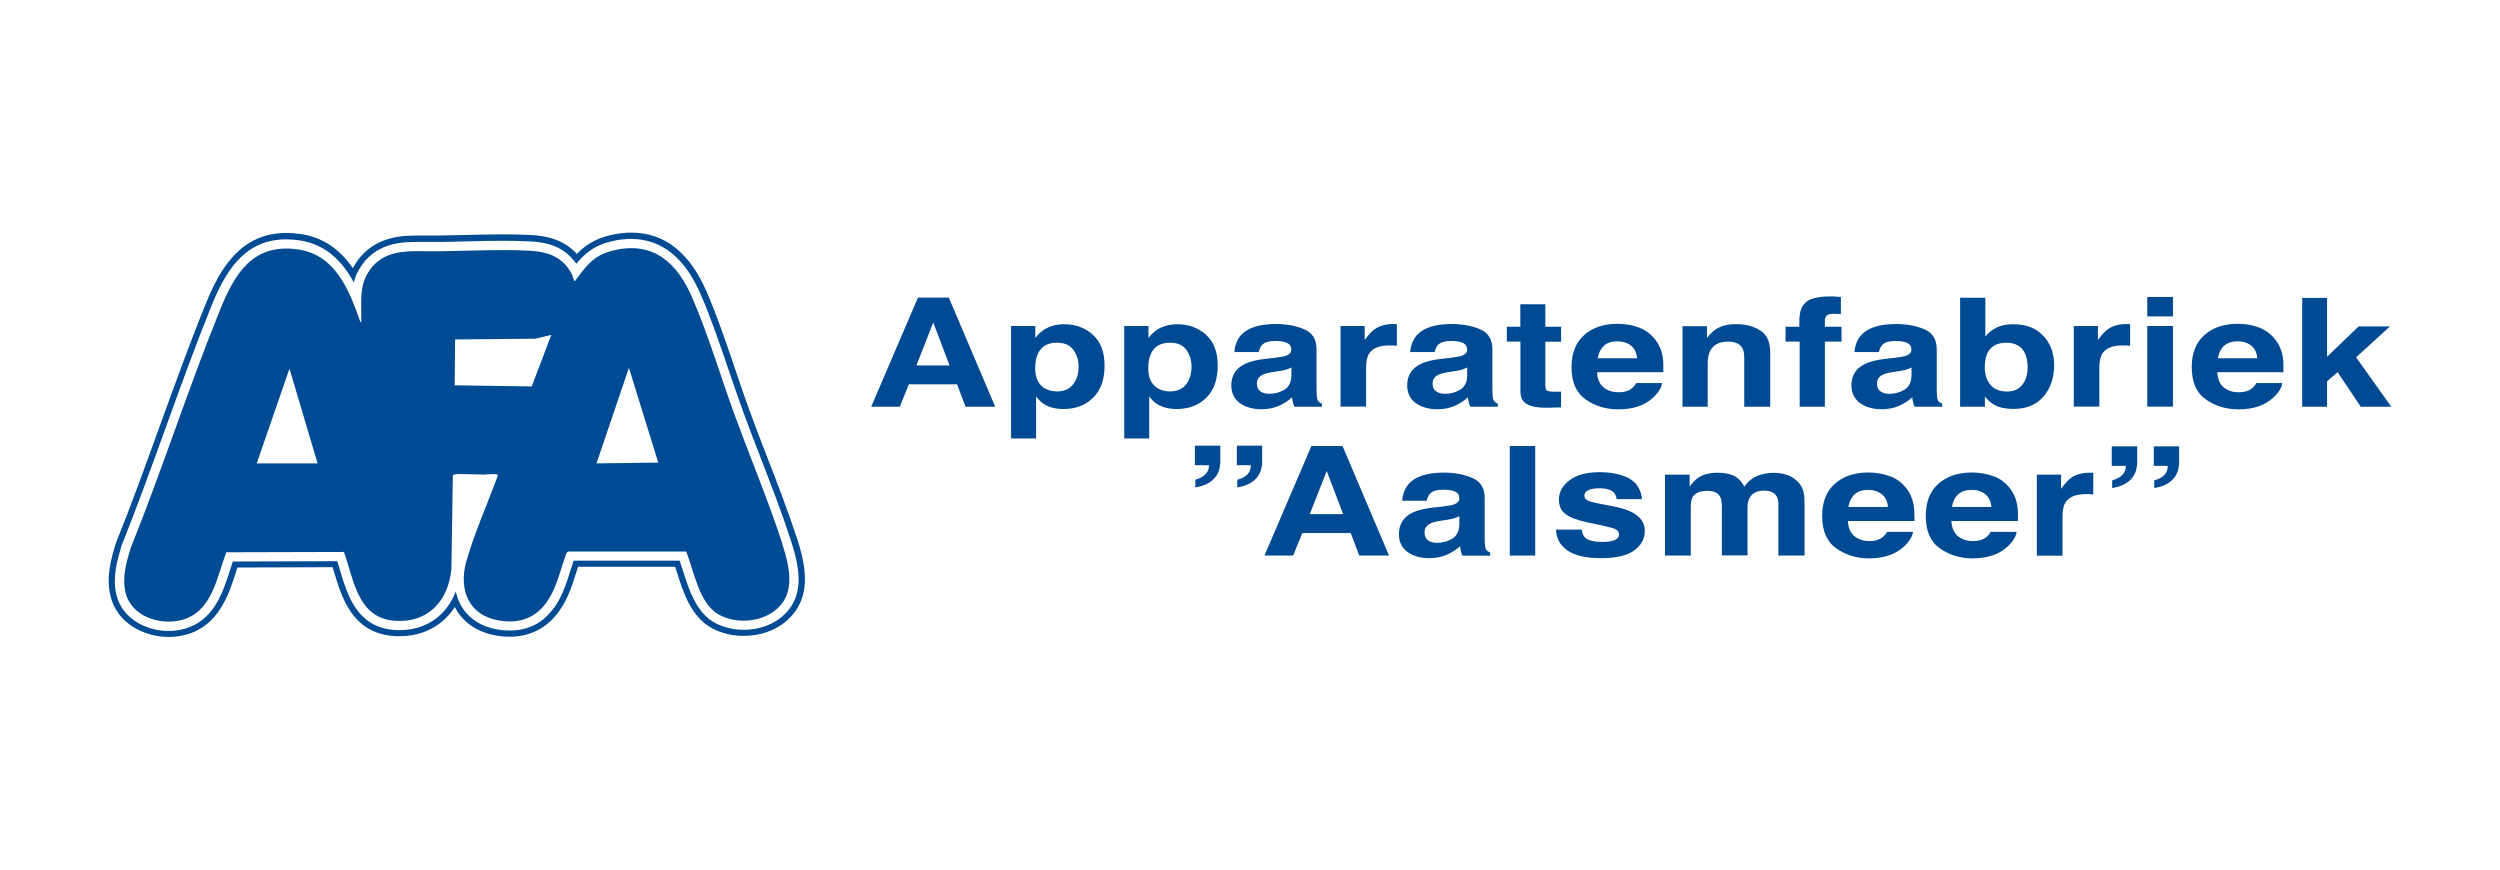 <?xml version="1.0" encoding="UTF-8"?>
<svg id="AFA" xmlns="http://www.w3.org/2000/svg" width="230px" height="80px" viewBox="0 0 230 80">
  <defs>
    <style>
      .cls-1 {
        fill-rule: evenodd;
      }

      .cls-1, .cls-2 {
        fill: #004a93;
      }

      .cls-3 {
        fill: #004b93;
      }
    </style>
  </defs>
  <g>
    <path class="cls-1" d="M113.84,44.13c.56-.14.94-.4,1.12-.78.07-.15.11-.33.11-.55h-1.28v-1.8h2.33v1.44c0,.65-.19,1.19-.58,1.6-.38.41-.95.68-1.71.8v-.72ZM109.97,44.13c.55-.15.92-.4,1.12-.75.1-.19.15-.38.13-.58h-1.29v-1.8h2.34v1.44c0,.67-.2,1.21-.59,1.61-.39.41-.96.67-1.71.79v-.72Z"/>
    <path class="cls-1" d="M120.5,47.3h3.07l-1.51-3.97-1.56,3.97ZM120.65,41.03h2.86l4.28,10.08h-2.74l-.78-2.07h-4.46l-.84,2.07h-2.64l4.32-10.08Z"/>
    <path class="cls-1" d="M134.25,47.49c-.15.08-.3.14-.45.19-.15.05-.35.09-.62.13l-.52.08c-.49.07-.84.16-1.06.27-.36.18-.54.45-.54.83,0,.33.11.58.33.73.22.15.49.22.81.22.5,0,.97-.12,1.39-.37.43-.25.65-.7.67-1.35v-.72ZM132.83,46.58c.43-.05.74-.1.93-.17.33-.12.5-.3.5-.55,0-.31-.13-.51-.38-.63-.25-.12-.62-.18-1.12-.18-.55,0-.94.11-1.17.34-.16.17-.27.4-.33.68h-2.26c.05-.65.27-1.19.66-1.61.62-.66,1.68-.98,3.18-.98.98,0,1.85.16,2.61.49.76.32,1.14.93,1.14,1.83v3.42c0,.24,0,.52.02.86.02.26.06.43.14.52.07.09.19.17.34.23v.29h-2.54c-.07-.15-.12-.29-.15-.42-.03-.13-.05-.28-.07-.45-.32.29-.7.54-1.12.74-.5.24-1.07.36-1.71.36-.81,0-1.48-.19-2.01-.57-.53-.39-.79-.93-.79-1.64,0-.92.42-1.58,1.27-1.99.46-.22,1.15-.38,2.05-.48l.8-.08Z"/>
    <rect class="cls-2" x="138.9" y="41.03" width="2.34" height="10.08"/>
    <path class="cls-2" d="M145.52,48.73c.05.35.16.59.32.74.29.26.83.39,1.61.39.46,0,.82-.06,1.09-.17.27-.11.41-.28.41-.51s-.11-.38-.33-.5c-.22-.11-1.03-.31-2.44-.59-1.01-.21-1.72-.47-2.14-.79-.42-.31-.62-.76-.62-1.34,0-.69.32-1.28.97-1.77.65-.5,1.56-.74,2.74-.75,1.11,0,2.02.19,2.72.56.71.37,1.11,1.01,1.22,1.92h-2.34c-.03-.25-.12-.45-.25-.6-.26-.26-.7-.4-1.31-.4-.51,0-.87.07-1.09.2-.21.13-.32.29-.32.46,0,.22.12.39.34.49.23.11,1.04.28,2.44.54.93.18,1.63.46,2.09.83.46.37.69.84.69,1.4,0,.74-.33,1.34-.99,1.81-.66.47-1.67.7-3.05.7s-2.44-.25-3.12-.74c-.67-.5-1-1.13-1-1.89h2.37Z"/>
    <path class="cls-2" d="M164.39,43.68c.38.13.73.35,1.04.67.25.26.42.58.51.96.05.25.08.62.08,1.1v4.7h-2.41v-4.75c0-.28-.05-.51-.16-.7-.21-.35-.59-.52-1.15-.52-.65,0-1.09.22-1.34.67-.13.24-.19.52-.19.85v4.44h-2.36v-4.44c0-.44-.05-.76-.16-.96-.2-.36-.58-.54-1.16-.54-.67,0-1.11.18-1.35.54-.13.2-.19.51-.19.92v4.49h-2.37v-7.44h2.27v1.09c.29-.39.56-.66.82-.83.45-.29,1.04-.44,1.77-.44.68,0,1.24.13,1.66.38.34.23.6.53.77.9.31-.44.69-.76,1.14-.96.48-.21,1.02-.31,1.61-.31.39,0,.78.06,1.17.19"/>
    <path class="cls-1" d="M170.61,45.49c-.29.28-.48.67-.56,1.15h3.64c-.04-.52-.23-.9-.57-1.17-.33-.27-.75-.4-1.25-.4-.54,0-.96.14-1.26.42M173.89,43.81c.6.23,1.09.6,1.48,1.1.35.44.58.95.68,1.54.06.34.09.83.08,1.48h-6.12c.03.75.31,1.27.84,1.57.32.19.71.28,1.16.28.48,0,.87-.11,1.17-.34.16-.12.31-.29.43-.51h2.39c-.06.44-.34.89-.83,1.35-.77.72-1.84,1.09-3.22,1.09-1.14,0-2.14-.31-3.01-.92-.87-.61-1.3-1.6-1.3-2.98,0-1.29.39-2.28,1.17-2.97.79-.69,1.81-1.03,3.06-1.03.74,0,1.41.12,2.01.35"/>
    <path class="cls-1" d="M180.14,45.49c-.3.28-.48.67-.56,1.15h3.63c-.04-.52-.23-.9-.56-1.17-.33-.27-.75-.4-1.25-.4-.54,0-.96.14-1.26.42M183.42,43.81c.6.23,1.09.6,1.48,1.1.35.44.58.95.68,1.54.06.34.09.83.07,1.48h-6.12c.03.75.31,1.27.85,1.57.32.19.71.28,1.16.28.48,0,.87-.11,1.17-.34.16-.12.31-.29.43-.51h2.39c-.06.44-.34.89-.83,1.35-.77.72-1.84,1.09-3.22,1.09-1.14,0-2.14-.31-3.01-.92-.87-.61-1.3-1.6-1.3-2.98,0-1.29.39-2.28,1.17-2.97.79-.69,1.81-1.03,3.06-1.03.74,0,1.41.12,2.01.35"/>
    <path class="cls-2" d="M192.37,43.49s.1,0,.21,0v2c-.15-.01-.28-.02-.39-.03-.11,0-.21,0-.28,0-.94,0-1.57.26-1.89.77-.18.29-.27.73-.27,1.33v3.56h-2.36v-7.45h2.23v1.3c.36-.5.68-.84.94-1.02.44-.31,1.01-.46,1.71-.46.04,0,.08,0,.11,0"/>
    <path class="cls-1" d="M198.19,44.19c.56-.14.94-.4,1.13-.78.07-.15.11-.33.11-.55h-1.28v-1.8h2.33v1.44c0,.65-.19,1.19-.58,1.6-.38.41-.95.68-1.71.8v-.72ZM194.32,44.19c.55-.15.92-.4,1.12-.75.1-.19.15-.38.13-.58h-1.29v-1.8h2.34v1.44c0,.67-.2,1.21-.59,1.61-.39.41-.96.67-1.71.79v-.72Z"/>
    <path class="cls-1" d="M84.3,33.62h3.06l-1.5-3.95-1.55,3.95ZM84.45,27.38h2.84l4.27,10.04h-2.73l-.78-2.06h-4.44l-.83,2.06h-2.63l4.3-10.04Z"/>
    <path class="cls-1" d="M98.75,32.19c-.31-.44-.82-.66-1.52-.66-.84,0-1.42.33-1.74,1-.16.35-.25.8-.25,1.35,0,.86.28,1.47.83,1.82.33.2.71.31,1.16.31.65,0,1.14-.21,1.48-.63.34-.42.52-.97.52-1.67,0-.57-.16-1.08-.47-1.52M100.53,30.79c.72.64,1.09,1.58,1.09,2.82,0,1.31-.35,2.3-1.06,2.99-.7.69-1.61,1.03-2.72,1.03-.71,0-1.3-.15-1.77-.44-.26-.16-.51-.4-.75-.72v3.87h-2.3v-10.35h2.23v1.1c.25-.32.52-.58.8-.76.52-.33,1.13-.5,1.85-.5,1.04,0,1.92.32,2.64.96"/>
    <path class="cls-1" d="M109.15,32.19c-.31-.44-.82-.66-1.52-.66-.84,0-1.42.33-1.74,1-.16.35-.25.8-.25,1.35,0,.86.28,1.47.83,1.82.33.2.71.31,1.16.31.65,0,1.14-.21,1.48-.63.34-.42.51-.97.51-1.67,0-.57-.16-1.08-.47-1.52M110.94,30.79c.72.64,1.09,1.58,1.09,2.82,0,1.31-.35,2.3-1.06,2.99-.7.69-1.61,1.03-2.72,1.03-.71,0-1.3-.15-1.77-.44-.26-.16-.51-.4-.75-.72v3.87h-2.3v-10.35h2.23v1.1c.25-.32.52-.58.8-.76.52-.33,1.13-.5,1.85-.5,1.04,0,1.92.32,2.64.96"/>
    <path class="cls-1" d="M118.8,33.81c-.15.08-.3.14-.45.19-.15.05-.35.09-.61.13l-.52.08c-.49.07-.84.16-1.05.26-.36.18-.54.45-.54.82,0,.33.11.57.33.72.22.15.49.22.81.22.5,0,.96-.12,1.38-.37.43-.25.65-.69.66-1.34v-.72ZM117.38,32.9c.43-.05.74-.1.92-.17.33-.12.5-.3.5-.55,0-.3-.13-.51-.38-.63-.25-.12-.62-.18-1.11-.18-.55,0-.94.11-1.17.34-.16.17-.27.39-.33.68h-2.25c.05-.65.27-1.18.65-1.6.62-.65,1.67-.98,3.17-.98.97,0,1.84.16,2.6.48.76.32,1.14.93,1.14,1.83v3.41c0,.24,0,.52.02.86.02.25.06.43.14.52.08.09.19.17.34.22v.29h-2.53c-.07-.15-.12-.29-.15-.42-.03-.13-.05-.28-.07-.45-.32.29-.69.54-1.11.74-.5.24-1.07.36-1.7.36-.81,0-1.47-.19-2-.57-.52-.39-.78-.93-.78-1.63,0-.91.42-1.57,1.27-1.98.46-.22,1.14-.38,2.04-.48l.79-.08Z"/>
    <path class="cls-2" d="M128.31,29.82s.1,0,.2,0v1.99c-.15-.01-.28-.02-.39-.03-.11,0-.21,0-.28,0-.94,0-1.57.25-1.89.76-.18.29-.27.73-.27,1.32v3.55h-2.35v-7.42h2.22v1.29c.36-.49.67-.83.94-1.01.44-.3,1-.46,1.7-.46.04,0,.08,0,.11,0"/>
    <path class="cls-1" d="M134.97,33.81c-.15.08-.3.14-.45.19-.15.05-.35.09-.61.13l-.52.08c-.49.07-.84.16-1.05.26-.36.18-.54.45-.54.82,0,.33.11.57.33.72.22.15.49.22.81.22.5,0,.96-.12,1.38-.37.43-.25.65-.69.66-1.34v-.72ZM133.56,32.9c.43-.05.74-.1.92-.17.33-.12.5-.3.5-.55,0-.3-.13-.51-.38-.63-.25-.12-.62-.18-1.11-.18-.55,0-.94.11-1.17.34-.16.17-.27.39-.33.68h-2.25c.05-.65.27-1.18.65-1.6.62-.65,1.67-.98,3.17-.98.98,0,1.84.16,2.6.48.76.32,1.14.93,1.14,1.83v3.41c0,.24,0,.52.02.86.02.25.06.43.14.52.08.09.19.17.34.22v.29h-2.53c-.07-.15-.12-.29-.15-.42-.03-.13-.05-.28-.07-.45-.32.29-.69.54-1.11.74-.5.24-1.07.36-1.7.36-.81,0-1.47-.19-2-.57-.52-.39-.78-.93-.78-1.63,0-.91.42-1.57,1.27-1.98.46-.22,1.14-.38,2.04-.48l.79-.08Z"/>
    <path class="cls-2" d="M138.63,31.44v-1.38h1.24v-2.07h2.3v2.07h1.45v1.38h-1.45v3.92c0,.3.05.49.14.57.09.07.38.11.85.11h.22c.08,0,.16,0,.24-.01v1.45l-1.1.03c-1.1.03-1.85-.13-2.25-.48-.26-.22-.39-.56-.39-1.03v-4.57h-1.24Z"/>
    <path class="cls-1" d="M147.55,31.82c-.29.28-.48.66-.56,1.14h3.62c-.04-.51-.23-.9-.56-1.16-.33-.27-.75-.4-1.24-.4-.54,0-.96.14-1.26.42M150.81,30.14c.59.23,1.08.6,1.47,1.1.35.44.58.95.68,1.53.06.34.08.83.07,1.47h-6.1c.03.74.31,1.27.84,1.57.32.19.71.28,1.16.28.48,0,.87-.11,1.17-.34.16-.12.31-.29.43-.51h2.38c-.06.44-.34.89-.83,1.34-.76.72-1.83,1.08-3.2,1.08-1.13,0-2.13-.3-3-.91-.87-.61-1.3-1.6-1.3-2.97,0-1.28.39-2.27,1.17-2.96.78-.69,1.8-1.03,3.05-1.03.74,0,1.41.12,2,.35"/>
    <path class="cls-2" d="M161.98,30.42c.59.4.88,1.06.88,2v5h-2.39v-4.52c0-.39-.06-.69-.19-.9-.23-.38-.67-.57-1.31-.57-.79,0-1.33.28-1.63.84-.15.3-.23.67-.23,1.13v4.02h-2.32v-7.41h2.25v1.08c.3-.38.58-.66.85-.82.48-.3,1.09-.45,1.82-.45.92,0,1.67.2,2.26.61"/>
    <path class="cls-2" d="M168.87,27.29c.12,0,.28.01.49.03v1.58c-.13-.01-.35-.02-.66-.03-.31,0-.52.05-.64.17-.11.12-.17.25-.17.39v.63h1.53v1.37h-1.53v5.99h-2.32v-5.99h-1.3v-1.37h1.27v-.48c0-.79.16-1.34.48-1.64.34-.45,1.15-.67,2.44-.67.15,0,.28,0,.4.01"/>
    <path class="cls-1" d="M175.85,33.81c-.15.08-.3.14-.45.19-.15.05-.35.09-.61.13l-.52.08c-.49.07-.84.16-1.05.26-.36.18-.54.45-.54.82,0,.33.11.57.33.72.22.15.49.22.81.22.5,0,.96-.12,1.38-.37.42-.25.64-.69.66-1.34v-.72ZM174.43,32.9c.43-.05.74-.1.92-.17.33-.12.5-.3.5-.55,0-.3-.13-.51-.38-.63-.25-.12-.62-.18-1.11-.18-.55,0-.94.11-1.17.34-.16.17-.27.39-.33.68h-2.25c.05-.65.27-1.18.66-1.6.62-.65,1.67-.98,3.17-.98.97,0,1.84.16,2.6.48.76.32,1.13.93,1.14,1.83v3.41c0,.24,0,.52.02.86.02.25.06.43.14.52.08.09.19.17.34.22v.29h-2.53c-.07-.15-.12-.29-.15-.42s-.05-.28-.07-.45c-.32.29-.69.54-1.11.74-.5.24-1.07.36-1.7.36-.81,0-1.47-.19-2-.57-.52-.39-.79-.93-.79-1.63,0-.91.42-1.57,1.27-1.98.46-.22,1.14-.38,2.04-.48l.79-.08Z"/>
    <path class="cls-1" d="M187.98,30.89c.67.7,1,1.61,1,2.72,0,1.15-.33,2.11-.98,2.87-.65.76-1.57,1.14-2.74,1.14-.74,0-1.33-.12-1.78-.37-.27-.15-.55-.4-.87-.76v.93h-2.28v-10.03h2.32v3.57c.29-.35.62-.61.97-.79.42-.23.95-.34,1.6-.34,1.17,0,2.09.35,2.75,1.06M186.04,35.41c.33-.4.5-.94.5-1.59,0-.53-.08-.96-.24-1.31-.31-.65-.88-.98-1.72-.98s-1.43.32-1.74.96c-.16.34-.24.78-.24,1.32,0,.64.17,1.16.51,1.58.34.42.85.63,1.54.63.6,0,1.06-.2,1.4-.61"/>
    <path class="cls-2" d="M195.77,29.82s.1,0,.2,0v1.99c-.15-.01-.28-.02-.39-.03-.11,0-.21,0-.28,0-.94,0-1.57.25-1.89.76-.18.29-.27.73-.27,1.32v3.55h-2.35v-7.42h2.22v1.29c.36-.49.67-.83.94-1.01.43-.3,1-.46,1.7-.46.04,0,.08,0,.11,0"/>
    <path class="cls-1" d="M199.91,29.11h-2.36v-1.79h2.36v1.79ZM197.55,29.99h2.36v7.42h-2.36v-7.42Z"/>
    <path class="cls-1" d="M204.6,31.82c-.29.28-.48.66-.55,1.14h3.62c-.04-.51-.23-.9-.56-1.16-.33-.27-.75-.4-1.24-.4-.54,0-.96.14-1.26.42M207.86,30.14c.59.23,1.08.6,1.47,1.1.35.44.57.95.68,1.53.06.34.08.83.07,1.47h-6.09c.03.74.31,1.27.84,1.57.32.19.71.28,1.16.28.48,0,.87-.11,1.17-.34.16-.12.31-.29.43-.51h2.38c-.06.44-.33.89-.83,1.34-.76.72-1.83,1.08-3.2,1.08-1.13,0-2.13-.3-3-.91-.87-.61-1.3-1.6-1.3-2.97,0-1.28.39-2.27,1.17-2.96.79-.69,1.8-1.03,3.05-1.03.74,0,1.41.12,2,.35"/>
    <polygon class="cls-2" points="211.8 27.41 214.09 27.41 214.09 32.82 216.99 30.03 219.88 30.03 216.76 32.87 220 37.42 217.19 37.42 215.06 34.24 214.09 35.08 214.09 37.42 211.8 37.42 211.8 27.41"/>
  </g>
  <path class="cls-3" d="M71.97,50c-1.28-3.92-2.93-7.87-4.36-11.76-1.29-3.53-2.43-7.4-3.91-10.82-1.36-3.16-3.5-5.26-7.23-4.39-1.77.41-2.46,1.32-3.47,2.69-.05.06-.06.14-.16.12-.05,0-.13-.41-.18-.51-.81-1.64-2.13-2.16-3.9-2.26-2.74-.15-5.74.02-8.5.05-2.47.03-5.05-.42-6.49,2.12-.73,1.29-.49,2.75-.54,4.16,0,.08.05.26-.07.24-1.02-2.91-2.26-6.18-5.73-6.69-4.14-.61-5.82,2.19-7.17,5.52-2.94,7.24-5.33,14.73-8.25,21.98-.39,1.3-.78,2.66-.47,4.03.51,2.24,3.21,3.11,5.24,2.54,2.75-.78,3.16-3.9,4.04-6.21l10.82-.03c.92,2.56,1.26,6.07,4.66,6.33,3.09.24,4.98-1.86,5.23-4.81l.13-8.57c.02-.08.43-.12.52-.12.78,0,1.57.04,2.36.05.17,0,1.26-.13,1.27.06-.97,2.67-2.15,5.26-2.93,8-.69,2.59.26,4.91,3.05,5.37,2.43.4,4.01-.66,4.99-2.79.5-1.1.78-2.3,1.2-3.44l.16-.12h10.85c.74,1.83,1.17,4.85,3.09,5.85,2,1.05,5.08.49,6.08-1.67.68-1.46.14-3.44-.34-4.9ZM23.62,42.63l3.01-8.71,2.59,8.71h-5.6ZM48.93,35.55l-7.1-.1.04-4.22,7.37-.07,1.48-.35-1.8,4.74ZM54.88,42.63l2.98-8.79,2.7,8.72-5.67.07Z"/>
  <path class="cls-3" d="M73.33,49.56c-.83-2.55-1.83-5.14-2.8-7.64-.54-1.39-1.08-2.78-1.58-4.17-.46-1.24-.9-2.56-1.34-3.86-.8-2.35-1.62-4.79-2.59-7.03-1.56-3.62-3.89-5.46-6.93-5.46-.62,0-1.27.08-1.93.23-1.49.35-2.39,1.01-3.09,1.73-1.28-1.41-2.99-1.67-4.22-1.74-.78-.04-1.64-.06-2.63-.06-1.15,0-2.33.03-3.48.06-.84.02-1.67.04-2.48.05h-.21c-.26,0-.51,0-.77,0-.27,0-.54,0-.81,0-1.4,0-4.31,0-5.93,2.86-.03.05-.05.09-.08.14-1.25-1.82-2.83-2.85-4.81-3.14-.45-.06-.88-.1-1.3-.1-4.2,0-6.11,3.28-7.41,6.49-1.51,3.72-2.89,7.55-4.24,11.27-1.28,3.53-2.59,7.19-4.03,10.75l-.03.09c-.42,1.41-.89,3-.49,4.75.6,2.63,3.2,3.82,5.36,3.82.58,0,1.14-.08,1.67-.23,2.97-.85,3.88-3.7,4.56-5.84.03-.11.07-.22.1-.32l8.76-.03c.04.13.08.26.12.4.71,2.38,1.69,5.64,5.47,5.93.2.02.39.02.58.02,2.16,0,3.97-.98,5.07-2.68.07.13.14.26.22.38.78,1.2,2.03,1.98,3.64,2.25.41.07.82.1,1.2.1,2.37,0,4.21-1.28,5.32-3.72.34-.75.58-1.52.83-2.31.04-.14.09-.27.13-.41h8.93c.05.16.1.32.16.49.58,1.85,1.31,4.16,3.28,5.19.84.44,1.83.68,2.86.68,2.34,0,4.33-1.16,5.19-3.01.86-1.86.34-4.05-.27-5.95ZM73.08,55.26c-.77,1.65-2.55,2.68-4.67,2.68h0c-.93,0-1.83-.21-2.59-.61-1.76-.93-2.45-3.11-3-4.86-.1-.31-.19-.61-.29-.89h-9.76c-.09.28-.18.57-.27.85-.23.73-.46,1.48-.79,2.2-1.02,2.24-2.64,3.38-4.8,3.38-.35,0-.73-.03-1.11-.09-1.44-.24-2.56-.93-3.25-1.99-.29-.45-.5-.96-.62-1.51-.84,2.21-2.72,3.55-5.16,3.55-.17,0-.35,0-.53-.02-3.39-.26-4.27-3.18-4.97-5.52-.08-.28-.16-.55-.25-.8l-9.6.03c-.09.25-.17.51-.25.77-.66,2.07-1.49,4.65-4.16,5.41-.48.14-.99.21-1.51.21-1.94,0-4.28-1.06-4.8-3.38-.37-1.61.09-3.12.48-4.46v-.04s.03-.04.03-.04c1.42-3.54,2.74-7.2,4.02-10.74,1.34-3.7,2.72-7.53,4.22-11.24,1.3-3.19,3.03-6.13,6.88-6.13.39,0,.8.03,1.21.09,2.52.37,4.01,2.03,5.01,3.87.1-.39.24-.78.46-1.15,1.46-2.57,4.04-2.57,5.43-2.57.26,0,.53,0,.8,0,.26,0,.52,0,.78,0h.22c.81,0,1.65-.03,2.49-.05,1.14-.03,2.32-.06,3.47-.06.97,0,1.82.02,2.59.06,1.39.07,3.09.39,4.23,2.06.77-.94,1.65-1.7,3.24-2.07.62-.15,1.23-.22,1.8-.22,2.79,0,4.95,1.72,6.41,5.11.96,2.22,1.78,4.65,2.58,6.99.44,1.29.89,2.62,1.35,3.88.51,1.39,1.05,2.78,1.59,4.18.96,2.49,1.96,5.07,2.78,7.61.58,1.79,1.08,3.85.3,5.53Z"/>
</svg>